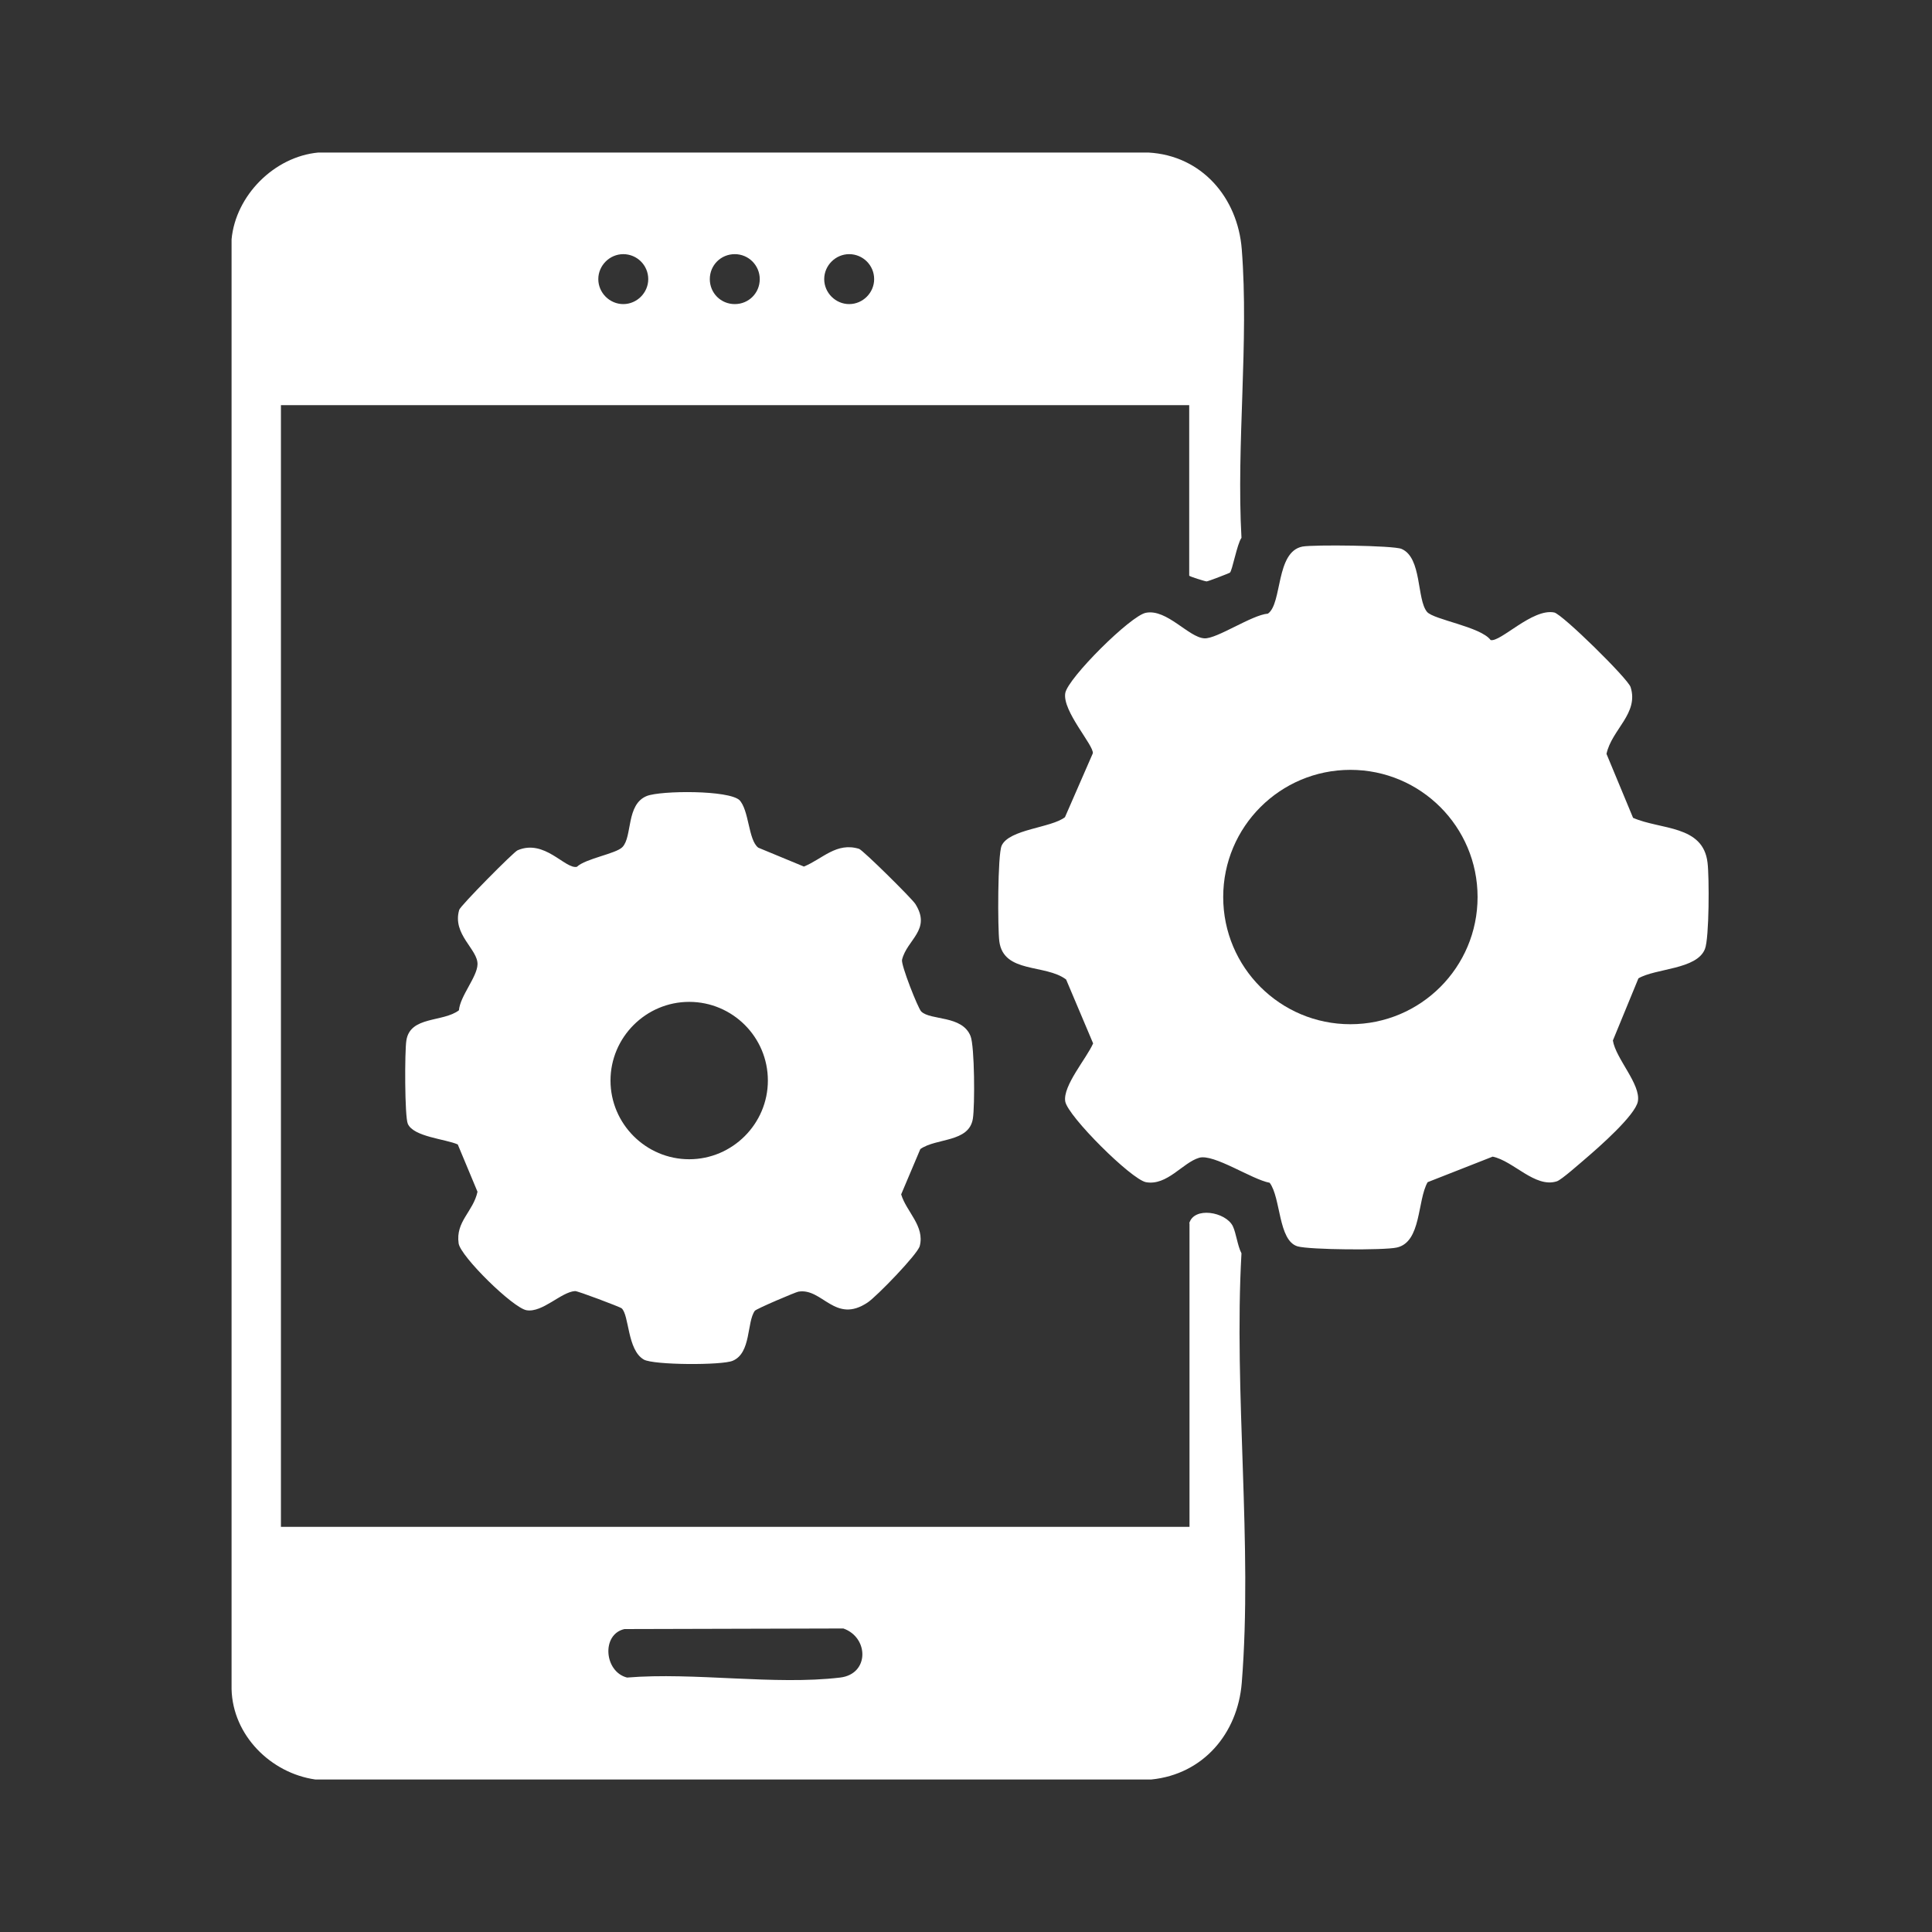 <svg xmlns="http://www.w3.org/2000/svg" width="200" height="200" viewBox="0 0 200 200" fill="none"><rect x="0" y="0" width="200" height="200" fill="#333333" stroke="none"/><path d="M123.107 126.647C123.587 124.874 126.864 125.445 127.615 126.918C127.976 127.669 128.096 128.932 128.517 129.744C127.706 144.172 129.689 159.923 128.547 174.201C128.126 179.461 124.549 183.67 119.199 184.211H32.629C28.03 183.549 24.092 179.642 23.972 174.862V24.777C24.392 20.238 28.39 16.21 32.959 15.79H118.868C124.399 16.09 128.126 20.449 128.547 25.799C129.299 35.388 127.976 45.969 128.517 55.678C128.066 56.279 127.555 59.135 127.315 59.285C127.225 59.345 125.06 60.187 124.91 60.187C124.76 60.187 123.107 59.676 123.107 59.586V41.941H29.082V158.059H123.137V126.647H123.107ZM67.106 28.895C67.106 27.453 65.934 26.31 64.521 26.31C63.109 26.31 61.936 27.483 61.936 28.895C61.936 30.308 63.109 31.48 64.521 31.48C65.934 31.48 67.106 30.308 67.106 28.895ZM78.649 28.895C78.649 27.483 77.507 26.31 76.064 26.31C74.621 26.31 73.479 27.453 73.479 28.895C73.479 30.338 74.621 31.48 76.064 31.48C77.507 31.48 78.649 30.338 78.649 28.895ZM90.492 28.895C90.492 27.453 89.32 26.31 87.907 26.31C86.495 26.31 85.322 27.483 85.322 28.895C85.322 30.308 86.495 31.48 87.907 31.48C89.32 31.48 90.492 30.308 90.492 28.895ZM64.642 168.64C62.237 169.181 62.538 173.059 64.912 173.66C71.886 173.089 80.182 174.471 86.975 173.66C90.011 173.299 89.951 169.512 87.306 168.58L64.642 168.64Z" fill="white"></path><path d="M169.039 84.655C171.895 85.918 176.314 85.377 176.765 89.314C176.945 90.757 176.945 97.13 176.494 98.242C175.652 100.376 171.414 100.226 169.61 101.278L166.965 107.711C167.266 109.604 169.881 112.249 169.55 114.023C169.28 115.466 165.462 118.802 164.2 119.884C163.629 120.365 161.645 122.139 161.164 122.289C158.909 123.011 156.685 120.185 154.521 119.734L147.788 122.379C146.705 124.273 147.156 128.572 144.601 129.143C143.279 129.443 135.584 129.383 134.321 129.022C132.307 128.421 132.608 124.003 131.435 122.44C129.602 122.109 125.634 119.404 124.131 119.854C122.418 120.365 120.825 122.77 118.63 122.379C117.097 122.079 110.544 115.556 110.274 114.023C110.003 112.4 112.498 109.544 113.16 108.011L110.364 101.398C108.23 99.775 103.901 100.797 103.45 97.46C103.27 96.108 103.27 88.473 103.691 87.541C104.472 85.828 108.831 85.707 110.244 84.595L113.129 77.982C113.25 77.171 109.973 73.624 110.274 71.76C110.514 70.227 117.067 63.704 118.63 63.434C120.795 63.013 123.049 65.989 124.672 66.079C125.935 66.169 129.602 63.644 131.255 63.524C132.758 62.472 132.037 57.121 134.832 56.58C136.004 56.37 144.211 56.46 145.082 56.821C147.216 57.722 146.645 62.051 147.727 63.343C148.419 64.155 153.288 64.876 154.31 66.259C155.332 66.5 158.639 62.953 160.893 63.404C161.735 63.584 168.528 70.257 168.799 71.129C169.671 73.864 166.845 75.517 166.304 78.042L169.039 84.625V84.655ZM152.958 92.861C152.958 85.587 147.066 79.695 139.792 79.695C132.518 79.695 126.626 85.587 126.626 92.861C126.626 100.136 132.518 106.027 139.792 106.027C147.066 106.027 152.958 100.136 152.958 92.861Z" fill="white"></path><path d="M76.515 82.792C77.567 83.844 77.447 86.97 78.499 87.752L83.218 89.706C85.142 88.924 86.585 87.151 88.929 87.872C89.32 87.992 94.4 93.012 94.76 93.583C96.444 96.259 93.889 97.251 93.378 99.355C93.258 99.896 95.031 104.375 95.362 104.705C96.324 105.667 99.6 105.066 100.472 107.26C100.893 108.312 100.923 114.474 100.712 115.797C100.321 118.292 96.925 117.781 95.272 118.953L93.288 123.642C93.829 125.446 95.752 126.919 95.211 128.993C94.971 129.865 90.733 134.223 89.831 134.824C86.434 137.109 85.142 133.291 82.647 133.712C82.406 133.742 78.288 135.486 78.138 135.696C77.296 136.868 77.777 140.055 75.853 140.866C74.741 141.347 67.677 141.317 66.655 140.746C64.912 139.754 65.152 136.117 64.341 135.426C64.13 135.275 59.772 133.622 59.531 133.652C58.089 133.742 56.165 135.907 54.511 135.636C53.099 135.396 47.688 130.075 47.478 128.722C47.147 126.438 48.981 125.446 49.431 123.372L47.387 118.472C46.095 117.901 42.819 117.691 42.217 116.338C41.887 115.617 41.887 108.793 42.067 107.711C42.458 105.156 45.854 105.847 47.508 104.585C47.628 103.112 49.401 101.128 49.431 99.836C49.492 98.273 46.786 96.74 47.538 94.184C47.658 93.764 53.189 88.173 53.58 88.022C56.375 86.82 58.479 89.976 59.712 89.736C60.644 88.864 63.77 88.383 64.431 87.692C65.483 86.61 64.792 83.273 66.956 82.401C68.399 81.83 75.493 81.77 76.575 82.852L76.515 82.792ZM79.49 111.859C79.49 107.35 75.823 103.713 71.344 103.713C66.866 103.713 63.199 107.38 63.199 111.859C63.199 116.338 66.866 120.005 71.344 120.005C75.823 120.005 79.49 116.338 79.49 111.859Z" fill="white"></path></svg>